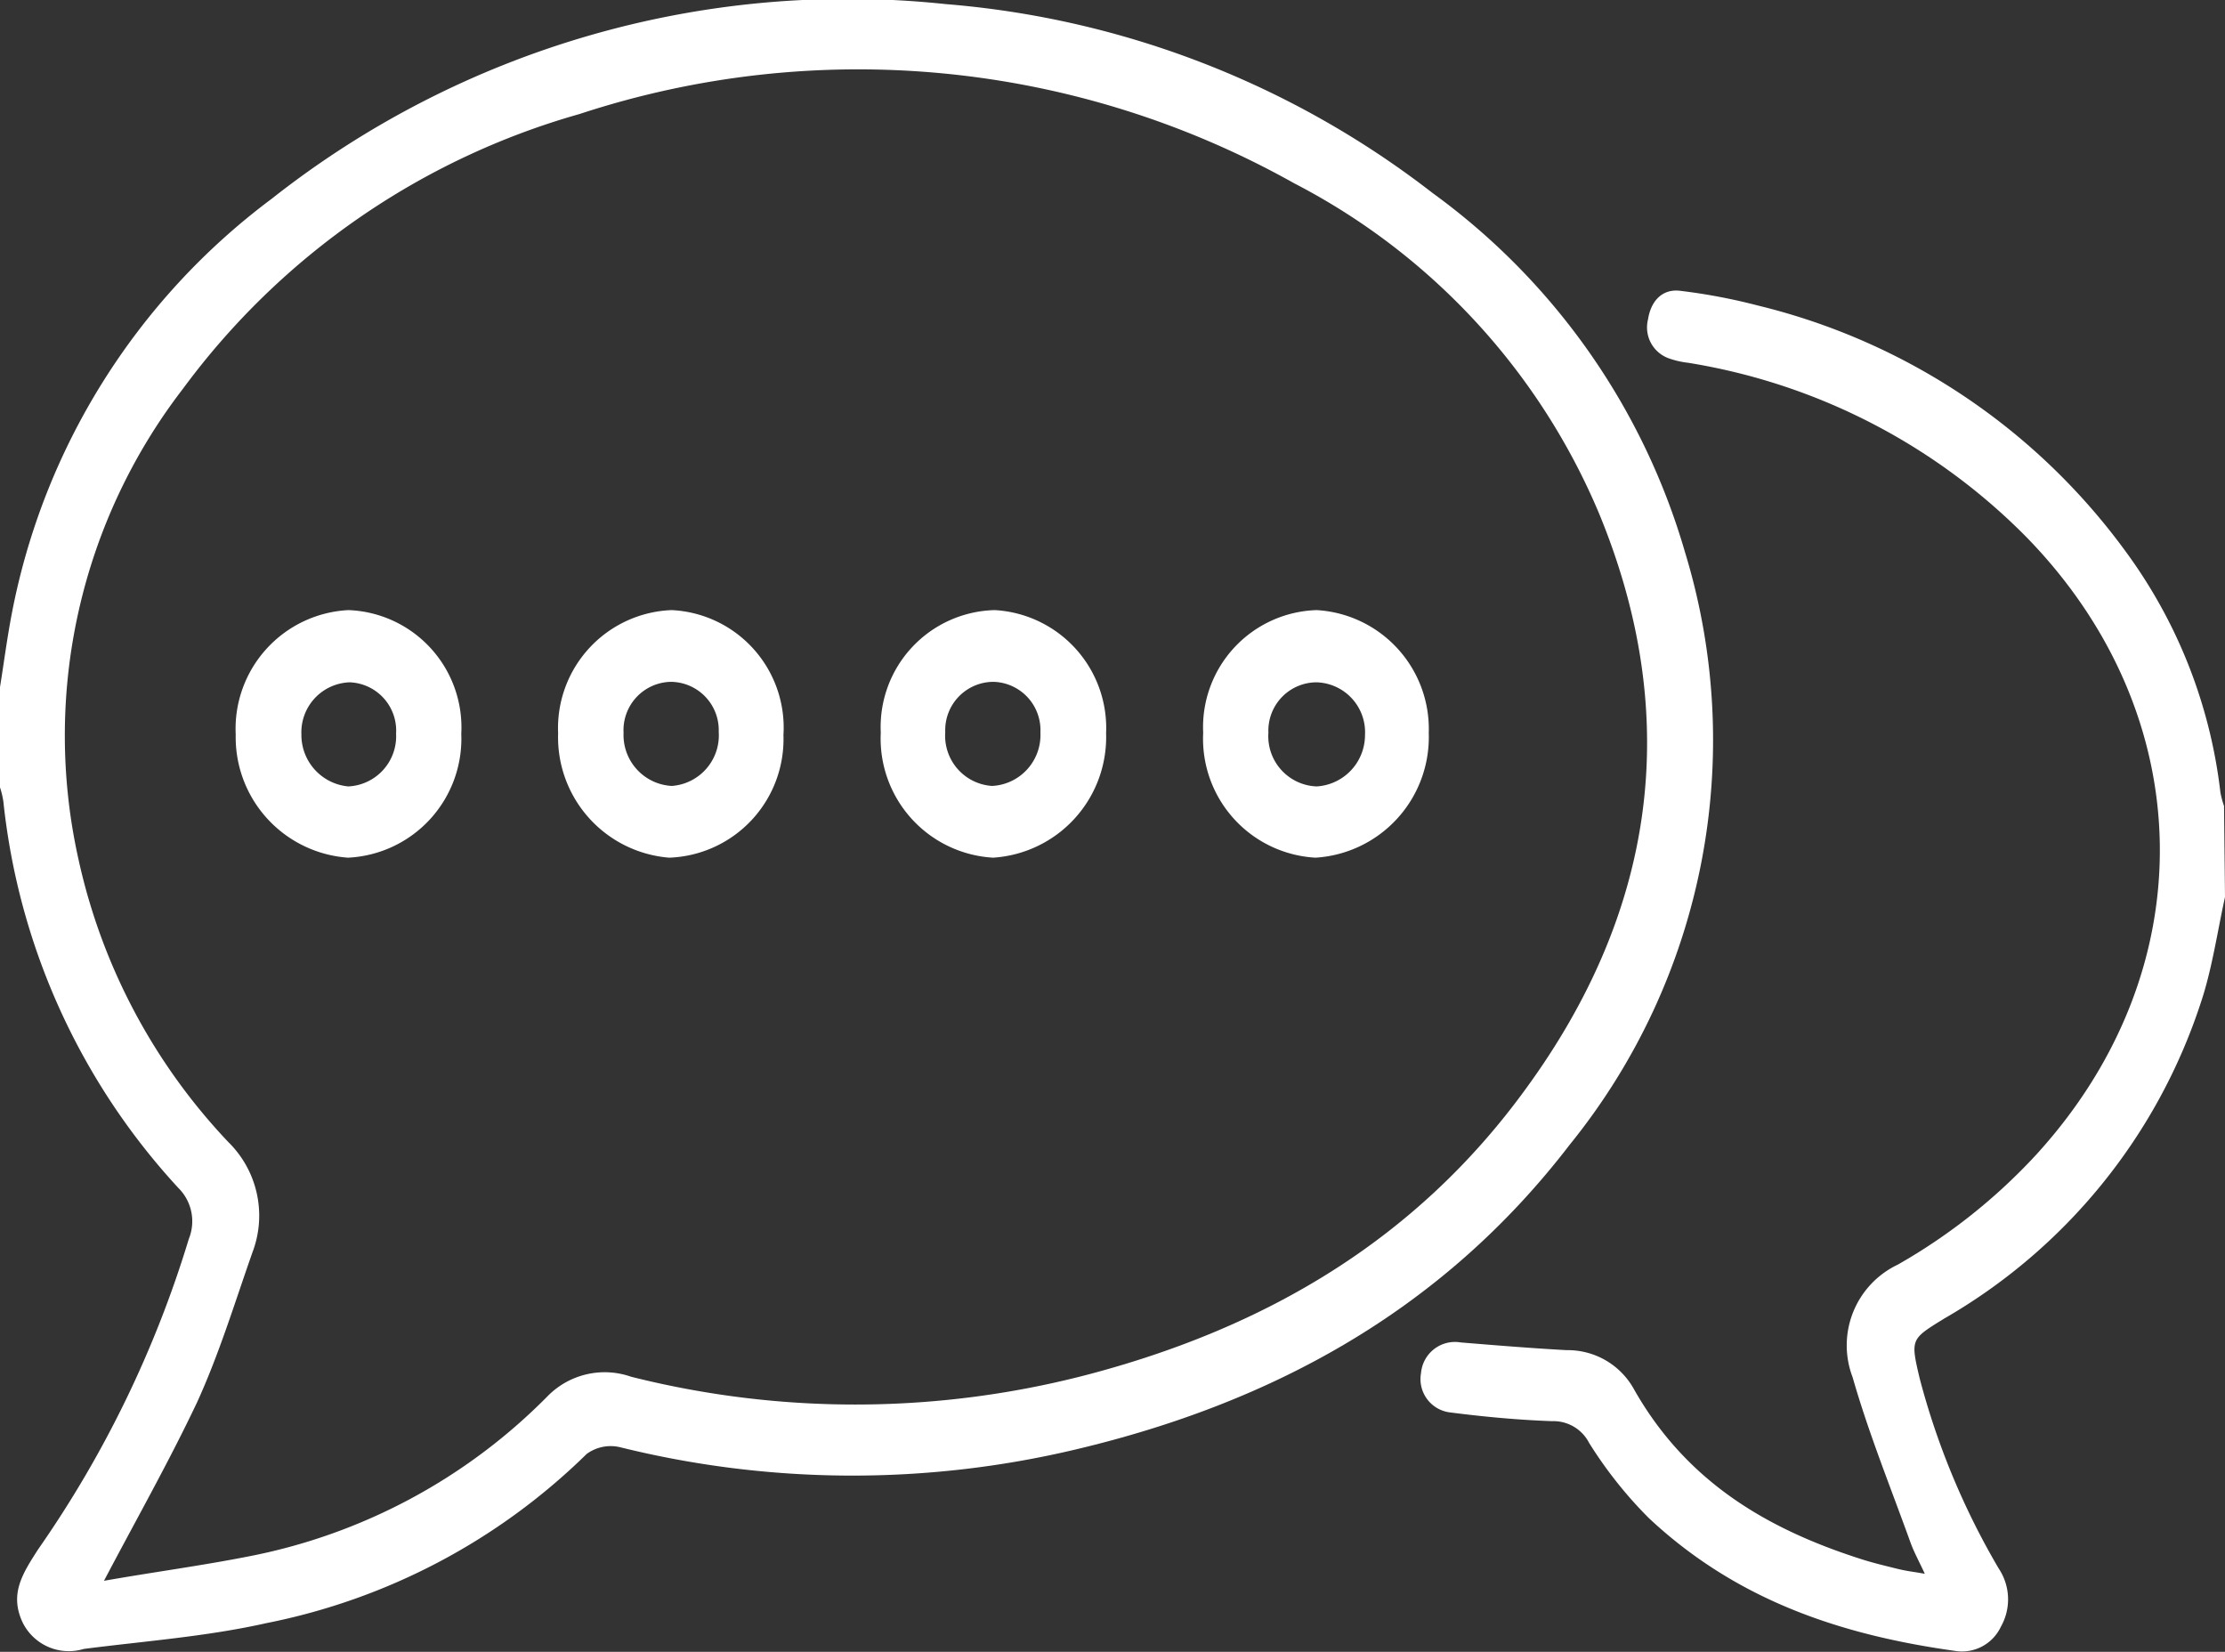 <svg xmlns="http://www.w3.org/2000/svg" viewBox="0 0 92.13 68.39"><rect x="0" y="0" width="92.13" height="68.39" fill="#333333" stroke="none"/><defs><style>.cls-1{fill:#fff;}</style></defs><g id="Capa_2" data-name="Capa 2"><g id="Capa_8" data-name="Capa 8"><path class="cls-1" d="M0,28.45c.16-1,.29-2,.48-3A28,28,0,0,1,11.25,8.23,38.5,38.5,0,0,1,39.16.17,37.86,37.86,0,0,1,59.33,8,28,28,0,0,1,69.77,22.86,26.61,26.61,0,0,1,65,47.39C59.67,54.34,52.57,58.1,44.59,60a40,40,0,0,1-18.91-.08,1.68,1.68,0,0,0-1.39.28,26.19,26.19,0,0,1-13.25,7c-2.49.56-5,.74-7.57,1.07A2.13,2.13,0,0,1,.93,67.16c-.54-1.17,0-2,.64-3A45.56,45.56,0,0,0,7.82,51.29a1.94,1.94,0,0,0-.43-2.1,27.88,27.88,0,0,1-7.25-16A3.53,3.53,0,0,0,0,32.6Zm4.3,37c2.05-.36,4-.62,5.94-1A23.72,23.72,0,0,0,22.68,57.8a3.31,3.31,0,0,1,3.45-.8,38,38,0,0,0,19.07-.13c7.11-1.9,13.39-5.45,18-11.82,5.27-7.23,6.55-15.24,3-23.82A27.3,27.3,0,0,0,53.59,7.59,36.91,36.91,0,0,0,24,4.72,30.82,30.82,0,0,0,7.58,16.09,23.52,23.52,0,0,0,3.25,35.58a24.69,24.69,0,0,0,6.2,11.7,4.27,4.27,0,0,1,1,4.58c-.73,2.08-1.38,4.21-2.29,6.2C7,60.51,5.68,62.84,4.3,65.46Z"></path><path class="cls-1" d="M92.13,37.14c-.32,1.46-.54,3-1,4.37A23.54,23.54,0,0,1,80.49,54.6c-1.37.85-1.39.83-1,2.48a31.09,31.09,0,0,0,3.27,7.86,2.3,2.3,0,0,1,.09,2.41,1.78,1.78,0,0,1-1.91,1c-4.65-.65-9-2.06-12.67-5.5a17.51,17.51,0,0,1-2.47-3.11,1.66,1.66,0,0,0-1.53-.9c-1.41-.05-2.81-.18-4.21-.36a1.39,1.39,0,0,1-1.22-1.63,1.41,1.41,0,0,1,1.64-1.27c1.46.12,2.93.24,4.39.32a3.13,3.13,0,0,1,2.76,1.57c2.19,3.9,5.57,5.84,9.4,7.07.49.16,1,.28,1.48.4s.71.13,1.19.22c-.22-.48-.43-.86-.58-1.26-.82-2.28-1.74-4.54-2.41-6.88a3.7,3.7,0,0,1,1.87-4.66,23.79,23.79,0,0,0,5.73-4.55c7-7.66,6.79-18.21-.41-25.58a25.34,25.34,0,0,0-14-7.21,3.62,3.62,0,0,1-.79-.18,1.36,1.36,0,0,1-.87-1.62c.12-.77.6-1.27,1.33-1.18a24.32,24.32,0,0,1,3.26.62A26.61,26.61,0,0,1,88,22.81a20.88,20.88,0,0,1,3.94,10,3.87,3.87,0,0,0,.15.56Z"></path><path class="cls-1" d="M19.1,30.38a4.93,4.93,0,0,1-4.69,5.13,5,5,0,0,1-4.65-5.1,4.92,4.92,0,0,1,4.67-5.15A4.86,4.86,0,0,1,19.1,30.38Zm-2.7,0a2,2,0,0,0-1.92-2.13,2.07,2.07,0,0,0-2,2.15,2.14,2.14,0,0,0,1.94,2.16A2.08,2.08,0,0,0,16.4,30.36Z"></path><path class="cls-1" d="M49.82,30.34a4.85,4.85,0,0,1,4.7-5.08,4.93,4.93,0,0,1,4.64,5.09,5,5,0,0,1-4.69,5.16A4.93,4.93,0,0,1,49.82,30.34Zm2.7,0a2.08,2.08,0,0,0,2,2.22,2.13,2.13,0,0,0,2-2.12,2.07,2.07,0,0,0-2-2.19A2,2,0,0,0,52.52,30.32Z"></path><path class="cls-1" d="M36.47,30.33a4.84,4.84,0,0,1,4.72-5.07,4.89,4.89,0,0,1,4.61,5.1,5,5,0,0,1-4.68,5.15A4.94,4.94,0,0,1,36.47,30.33Zm4.67-2.1a2,2,0,0,0-2,2.08,2.08,2.08,0,0,0,1.94,2.23,2.11,2.11,0,0,0,2-2.21A2,2,0,0,0,41.14,28.23Z"></path><path class="cls-1" d="M32.44,30.43a4.91,4.91,0,0,1-4.73,5.08,5,5,0,0,1-4.6-5.15,4.89,4.89,0,0,1,4.7-5.1A4.87,4.87,0,0,1,32.44,30.43Zm-4.67-2.2a2,2,0,0,0-1.95,2.11,2.11,2.11,0,0,0,2,2.2,2.1,2.1,0,0,0,1.94-2.24A2,2,0,0,0,27.77,28.23Z"></path></g></g></svg>